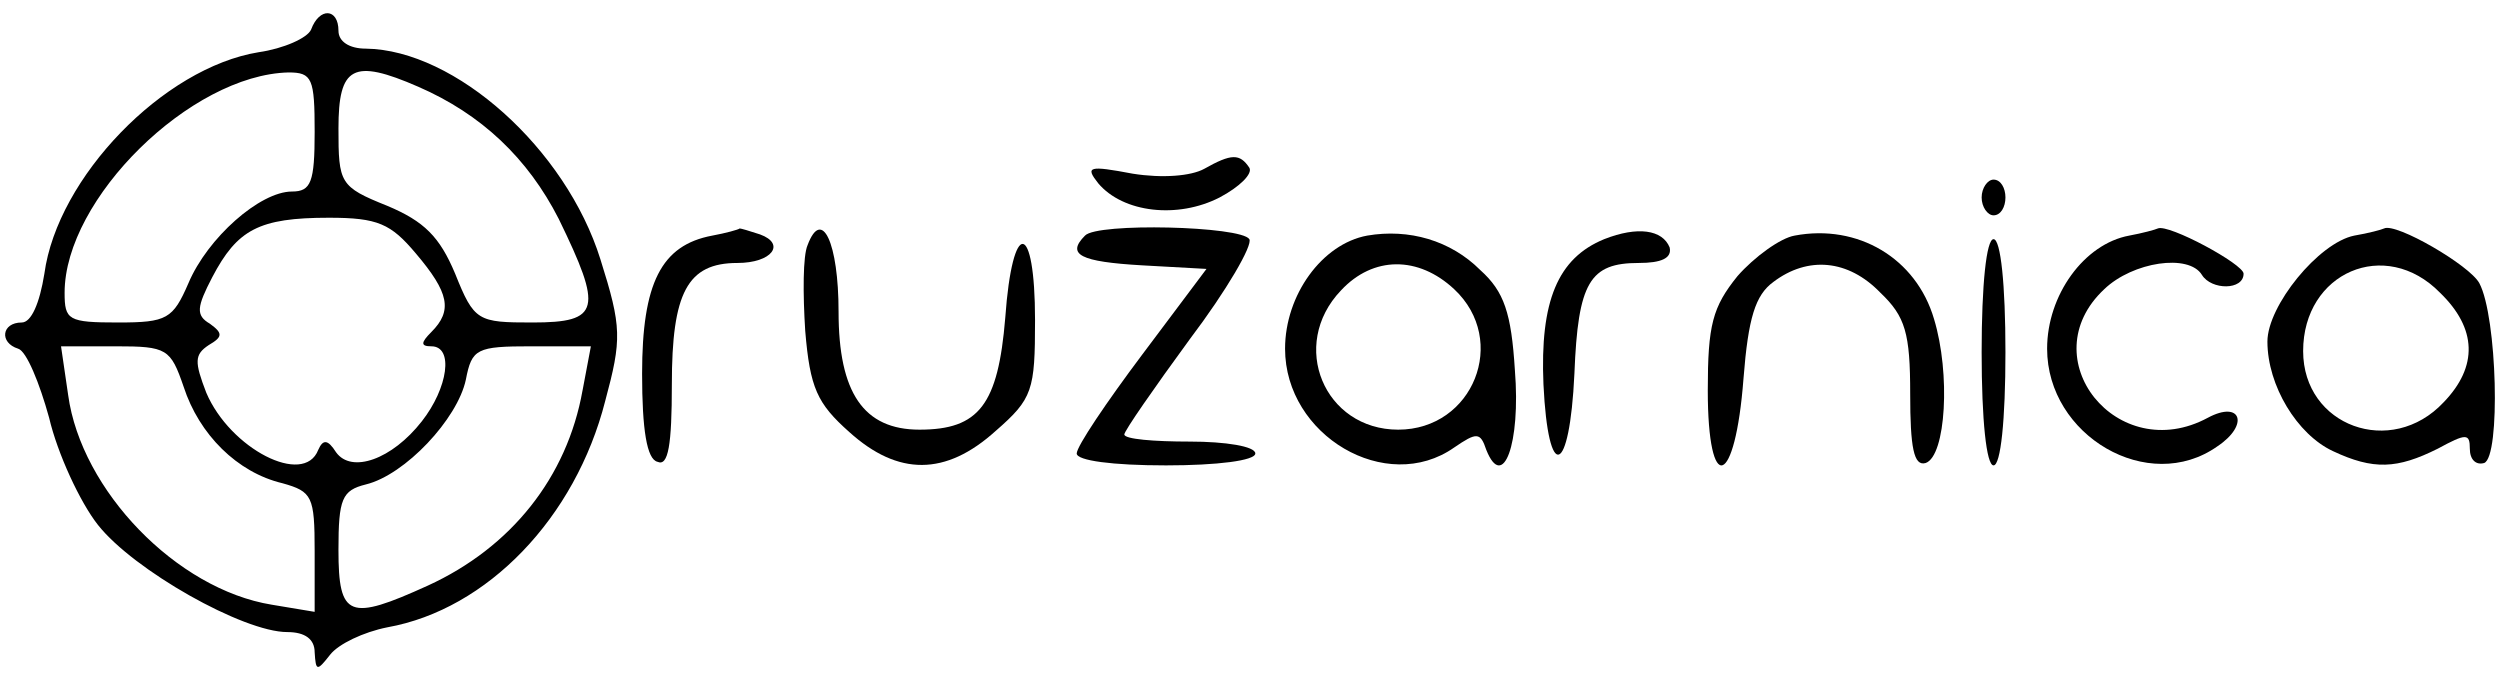 <?xml version="1.0" encoding="UTF-8"?>
<!DOCTYPE svg PUBLIC "-//W3C//DTD SVG 1.1//EN" "http://www.w3.org/Graphics/SVG/1.1/DTD/svg11.dtd">
<!-- Creator: CorelDRAW 2019 (64-Bit) -->
<svg xmlns="http://www.w3.org/2000/svg" xml:space="preserve" width="874px" height="236px" version="1.1" style="shape-rendering:geometricPrecision; text-rendering:geometricPrecision; image-rendering:optimizeQuality; fill-rule:evenodd; clip-rule:evenodd"
viewBox="0 0 874 236.22"
 xmlns:xlink="http://www.w3.org/1999/xlink"
 xmlns:xodm="http://www.corel.com/coreldraw/odm/2003">
 <defs>
  <style type="text/css">
   <![CDATA[
    .fil0 {fill:black}
   ]]>
  </style>
 </defs>
 <g id="Layer_x0020_1">
  <g id="_2016295629296">
   <path class="fil0" d="M108.45 10.35c-1.25,2.92 -9.59,6.67 -18.34,7.92 -33.33,5.42 -70.41,43.75 -74.99,77.5 -1.67,10.42 -4.59,17.08 -7.92,17.08 -7.08,0 -7.92,7.09 -1.25,9.17 2.92,0.83 7.5,12.08 10.83,24.17 2.92,12.5 10.83,29.58 17.09,37.5 12.49,15.83 50.83,37.49 66.24,37.49 6.25,0 9.59,2.5 9.59,7.09 0.41,6.66 0.83,6.66 5.41,0.83 2.92,-3.75 11.67,-7.92 20,-9.58 35,-6.25 65.84,-38.34 76.25,-79.17 5.83,-21.66 5.83,-25.83 -1.66,-49.58 -12.09,-38.75 -50.84,-73.33 -82.09,-73.75 -5.83,0 -9.58,-2.5 -9.58,-6.25 0,-7.92 -6.67,-8.33 -9.58,-0.42l0 0zm1.25 35.84c0,17.5 -1.25,20.83 -7.92,20.83 -11.25,0 -29.58,16.25 -36.25,32.08 -5.42,12.5 -7.5,13.75 -24.58,13.75 -17.5,0 -18.75,-0.83 -18.75,-10.41 0,-32.92 44.16,-76.25 78.33,-77.09 8.33,0 9.17,2.09 9.17,20.84l0 0zm36.25 -15.84c22.08,9.59 38.33,25 49.16,46.25 15.42,31.67 14.59,36.25 -9.16,36.25 -19.17,0 -20.42,-0.41 -27.09,-17.08 -5.41,-12.92 -10.83,-18.33 -23.75,-23.75 -16.66,-6.67 -17.08,-7.92 -17.08,-27.08 0,-21.67 5,-24.59 27.92,-14.59zm-0.84 58.34c11.67,13.75 12.92,20 5.42,27.5 -3.75,3.75 -3.75,4.99 0,4.99 7.92,0 5.83,14.59 -3.33,26.25 -10.42,13.34 -24.59,18.34 -30,10.84 -2.92,-4.59 -4.59,-4.59 -6.25,-0.84 -5,12.92 -30.84,-0.41 -39.17,-20 -4.17,-10.83 -4.17,-13.33 0.83,-16.66 5,-2.92 5,-4.17 0.42,-7.5 -5,-2.92 -4.58,-5.84 0.83,-16.25 8.75,-16.67 16.25,-20.83 40.84,-20.83 17.08,0 21.66,2.08 30.41,12.5l0 0zm-81.25 46.66c5.42,16.67 18.75,30 34.59,33.75 10.41,2.92 11.25,4.59 11.25,23.75l0 21.25 -15 -2.5c-33.33,-5.42 -66.67,-40 -71.25,-73.33l-2.5 -17.09 19.17 0c17.91,0 19.16,0.84 23.74,14.17l0 0zm139.58 1.25c-5.41,30.42 -25,55 -54.16,68.33 -27.5,12.5 -31.25,11.25 -31.25,-12.5 0,-17.91 1.25,-20.83 9.58,-22.91 13.75,-3.34 32.09,-22.92 35,-36.67 2.09,-10.83 3.75,-11.67 22.92,-11.67l20.83 0 -2.91 15.42 -0.01 0z"/>
   <path class="fil0" d="M420.94 59.1c-4.58,2.5 -14.58,3.34 -25,1.67 -15.42,-2.92 -16.67,-2.5 -12.08,3.33 8.75,10.42 27.91,12.5 42.5,5 7.08,-3.75 11.66,-8.33 10.41,-10.41 -3.33,-5 -6.25,-5 -15.83,0.41l0 0z"/>
   <path class="fil0" d="M693.02 69.1c0,3.34 2.08,6.25 4.17,6.25 2.5,0 4.16,-2.91 4.16,-6.25 0,-3.33 -1.66,-6.25 -4.16,-6.25 -2.09,0 -4.17,2.92 -4.17,6.25z"/>
   <path class="fil0" d="M248.86 82.44c-17.91,3.33 -24.58,16.66 -24.58,48.33 0,19.58 1.66,30 5.41,30.83 3.75,1.67 5,-5.83 5,-27.08 0,-32.08 5.42,-42.5 22.92,-42.5 12.08,0 17.08,-6.67 7.92,-10 -3.75,-1.25 -6.67,-2.08 -7.09,-2.08 -0.41,0.41 -5,1.66 -9.58,2.5z"/>
   <path class="fil0" d="M282.19 85.77c-1.66,3.75 -1.66,17.08 -0.83,30 1.67,20 4.17,25.41 15.42,35.41 17.08,15.42 33.75,15.42 51.25,-0.41 12.91,-11.25 13.75,-14.17 13.75,-38.75 0,-35 -7.92,-35.83 -10.42,-0.84 -2.5,30.42 -9.17,39.17 -30,39.17 -19.58,0 -28.33,-12.92 -28.33,-41.25 0,-24.16 -5.84,-36.66 -10.84,-23.33l0 0z"/>
   <path class="fil0" d="M379.27 82.44c-6.66,6.66 -1.66,9.16 20,10.41l22.5 1.25 -22.5 30c-12.5,16.67 -22.91,32.08 -22.91,34.58 0,2.5 12.5,4.17 31.25,4.17 17.91,0 31.25,-1.67 31.25,-4.17 0,-2.5 -10.42,-4.16 -22.92,-4.16 -12.5,0 -22.92,-0.84 -22.92,-2.5 0,-1.25 10.42,-16.25 22.92,-33.34 12.92,-17.08 22.08,-32.91 20.83,-34.99 -2.91,-4.59 -53.33,-5.84 -57.5,-1.25l0 0z"/>
   <path class="fil0" d="M478.02 82.44c-15.83,2.91 -28.75,20.83 -28.75,39.58 0,30.42 35.42,51.25 59.17,34.58 7.91,-5.41 9.16,-5.41 11.25,0.84 5.83,14.58 12.08,-2.09 10,-27.92 -1.25,-20 -3.75,-27.5 -12.09,-35 -10.41,-10.42 -25,-14.58 -39.58,-12.08l0 0zm30.42 18.75c19.17,17.91 6.66,49.16 -19.58,49.16 -25.84,0 -38.34,-29.58 -20,-48.75 11.25,-12.08 27.08,-12.08 39.58,-0.41z"/>
   <path class="fil0" d="M560.94 83.69c-16.25,6.66 -22.5,21.66 -21.25,50.83 1.66,34.58 9.16,32.08 10.83,-3.75 1.25,-32.08 5.42,-38.75 22.5,-38.75 7.92,0 11.67,-1.67 10.83,-5.42 -2.5,-6.25 -11.25,-7.5 -22.91,-2.91l0 0z"/>
   <path class="fil0" d="M627.6 82.44c-5,0.83 -14.16,7.5 -20,14.16 -8.74,10.83 -10.41,17.08 -10.41,40 0,37.08 9.58,34.17 12.5,-4.17 1.66,-21.25 4.17,-29.16 10.41,-33.74 12.09,-9.17 26.25,-7.92 37.5,3.75 8.75,8.33 10.42,14.16 10.42,35.41 0,18.75 1.25,25.42 5.42,24.17 7.08,-2.5 8.75,-31.25 2.91,-50.42 -6.25,-21.25 -26.66,-33.33 -48.75,-29.16l0 0z"/>
   <path class="fil0" d="M744.68 82.44c-15.83,2.91 -28.75,20.83 -28.75,39.58 0,30.42 35.42,51.25 59.59,34.16 11.25,-7.49 8.33,-16.24 -3.34,-10 -31.66,17.09 -62.08,-20.83 -36.25,-44.99 10,-9.59 29.59,-12.5 34.17,-5 3.33,5.41 14.58,5.41 14.58,-0.42 0,-3.33 -26.25,-17.5 -30,-15.83 -0.83,0.41 -5.41,1.66 -10,2.5l0 0z"/>
   <path class="fil0" d="M823.43 82.44c-12.5,2.5 -30.41,24.58 -30.41,37.08 0,15.41 10.41,32.5 22.91,38.33 14.17,6.67 22.5,6.25 36.67,-0.83 10,-5.42 11.25,-5.42 11.25,0 0,3.75 2.08,5.83 5,5 5.83,-2.09 4.58,-51.25 -1.67,-62.92 -3.33,-6.25 -29.16,-21.25 -33.33,-19.16 -0.83,0.41 -5.42,1.66 -10.42,2.5zm30 20c12.92,12.49 13.34,25.83 1.25,38.33 -18.33,19.58 -49.16,8.33 -49.16,-17.92 0,-27.5 28.75,-40 47.91,-20.41l0 0z"/>
   <path class="fil0" d="M693.02 123.27c0,23.75 1.67,39.58 4.17,39.58 2.5,0 4.16,-15.83 4.16,-39.58 0,-23.75 -1.66,-39.58 -4.16,-39.58 -2.5,0 -4.17,15.83 -4.17,39.58z"/>
  </g>
 </g>
</svg>
